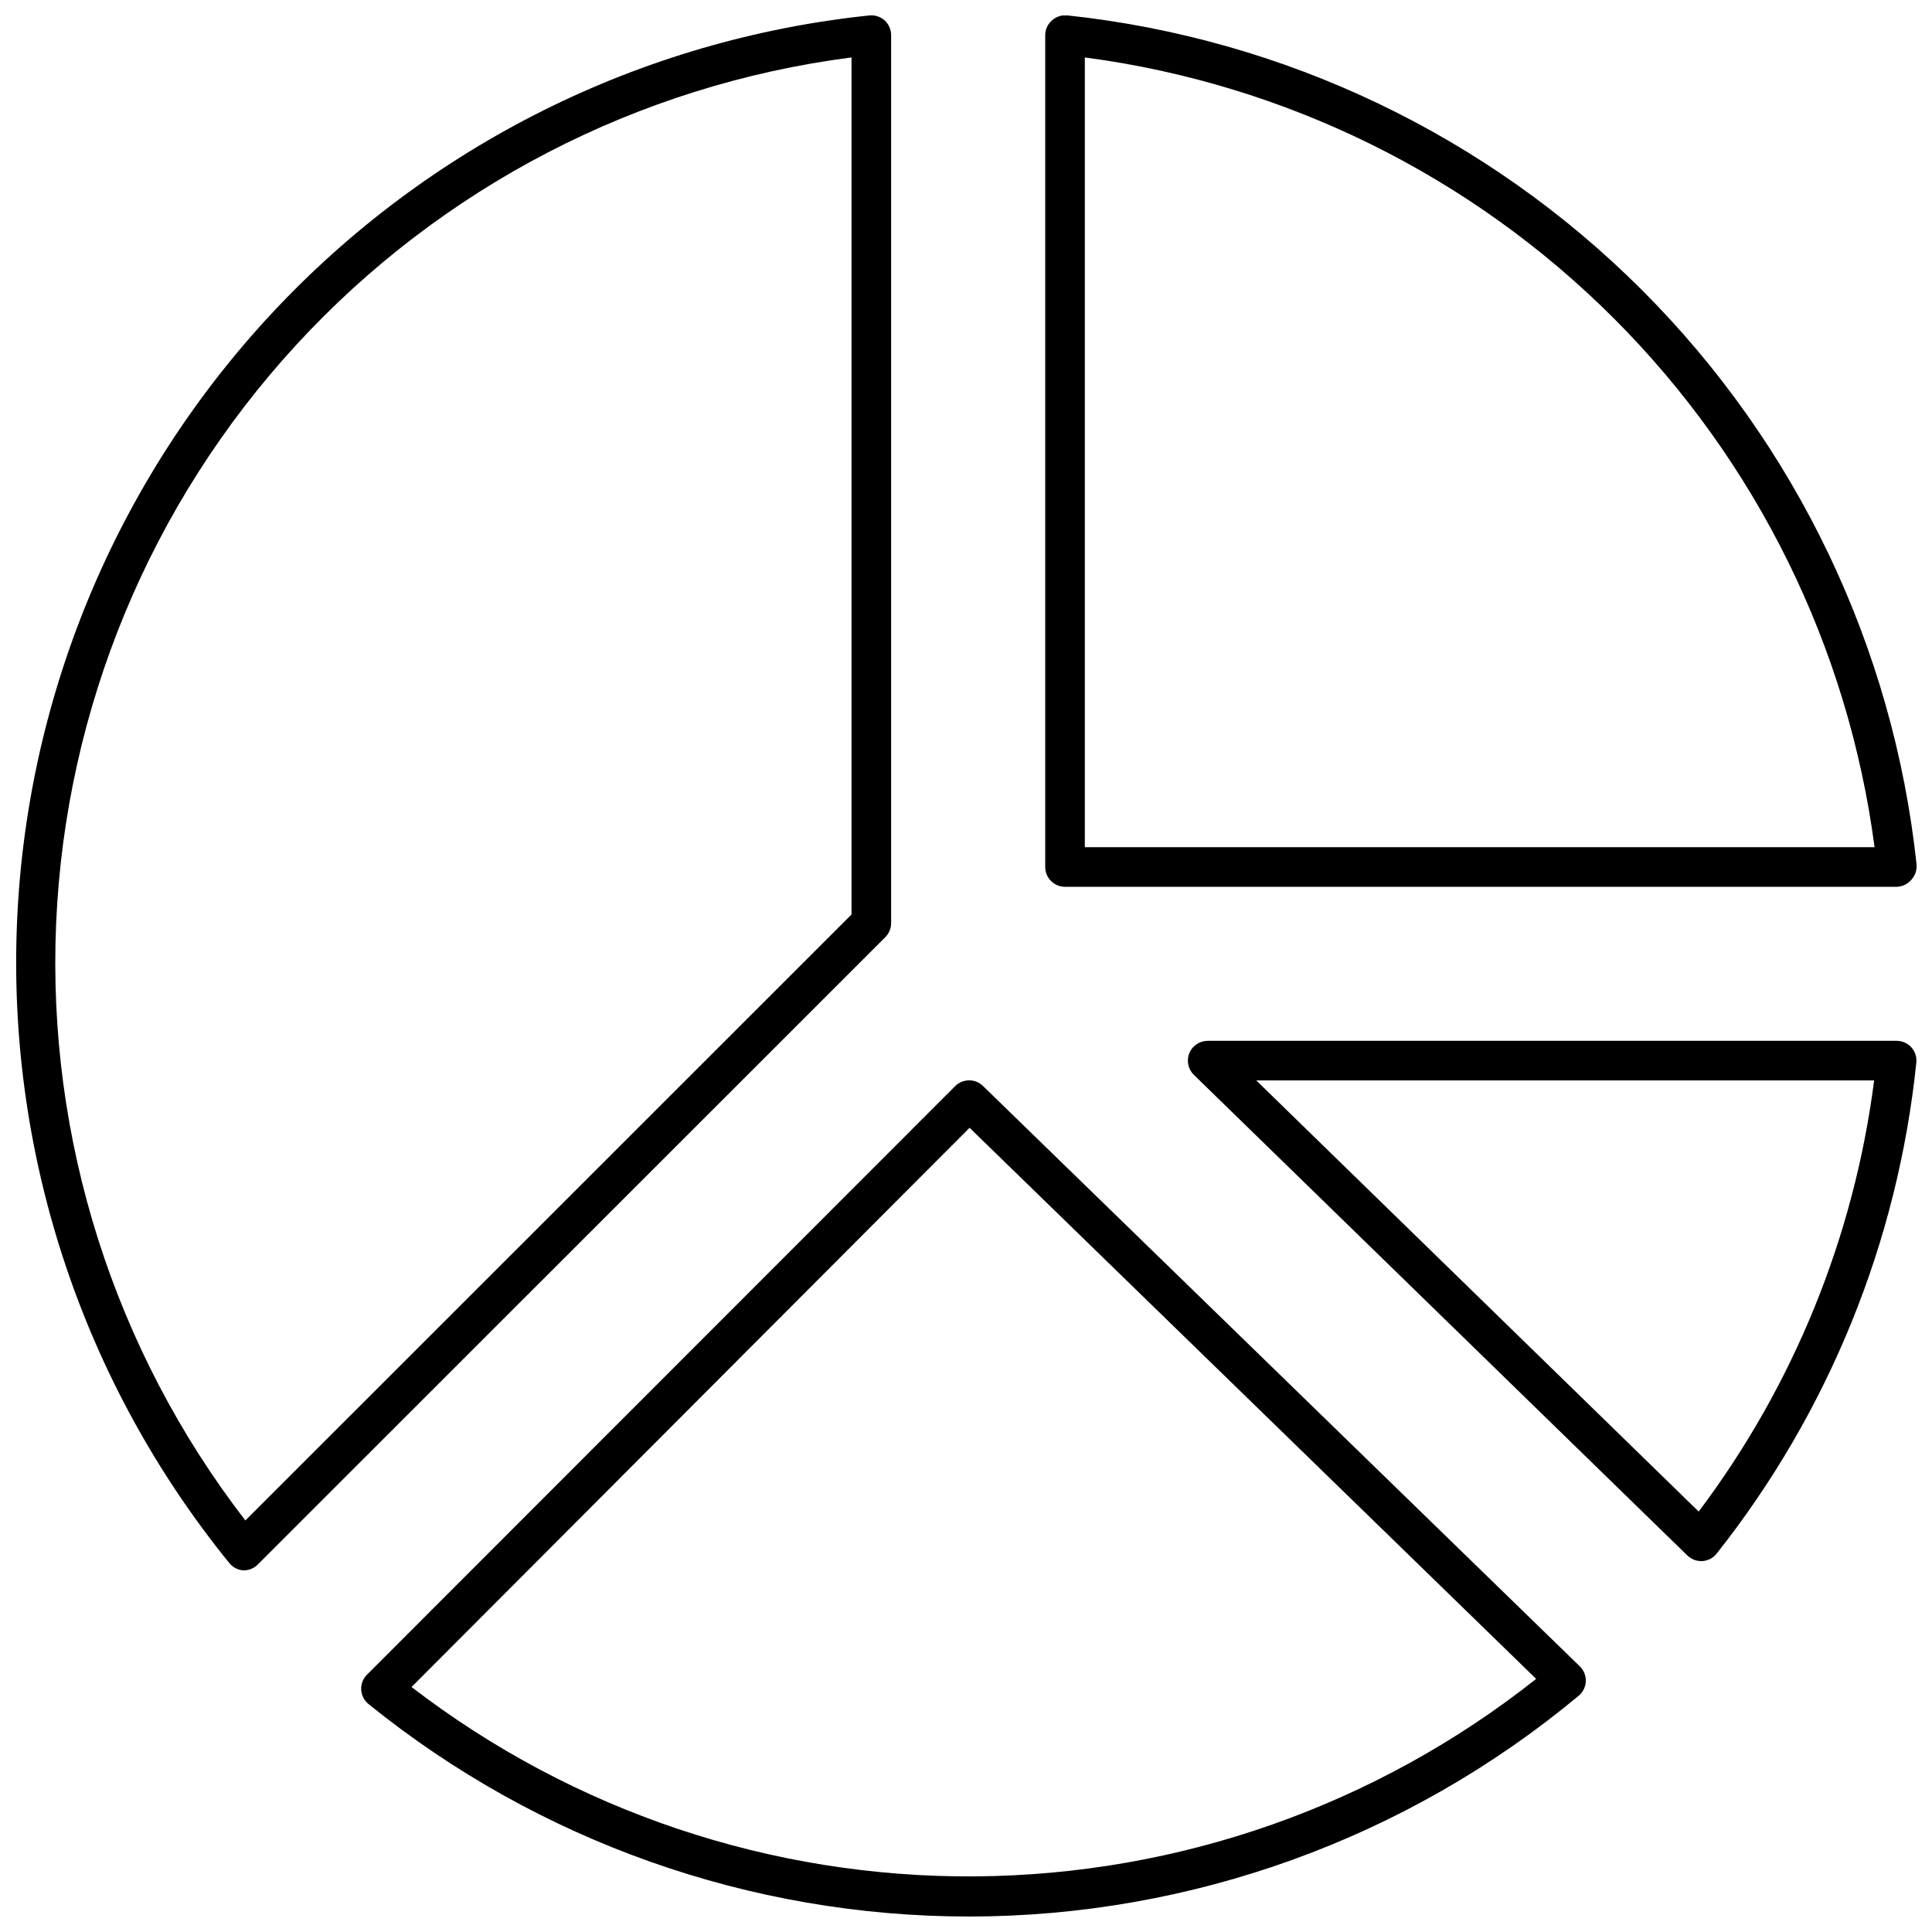 <?xml version="1.0" encoding="UTF-8"?>
<!-- Uploaded to: SVG Repo, www.svgrepo.com, Generator: SVG Repo Mixer Tools -->
<svg width="800px" height="800px" version="1.1" viewBox="144 144 512 512" xmlns="http://www.w3.org/2000/svg">
 <defs>
  <clipPath id="d">
   <path d="m148.09 148.09h232.91v412.91h-232.91z"/>
  </clipPath>
  <clipPath id="c">
   <path d="m239 430h326v221.9h-326z"/>
  </clipPath>
  <clipPath id="b">
   <path d="m458 419h193.9v139h-193.9z"/>
  </clipPath>
  <clipPath id="a">
   <path d="m420 148.09h231.9v231.91h-231.9z"/>
  </clipPath>
 </defs>
 <g>
  <g clip-path="url(#d)">
   <path d="m208.55 560.17c-1.477-0.086-2.848-0.789-3.777-1.941-38.402-47.273-58.414-106.84-56.344-167.71 2.074-60.871 26.09-118.94 67.617-163.5 41.527-44.551 97.766-72.586 158.34-78.926 1.473-0.152 2.941 0.324 4.043 1.312 1.098 0.992 1.727 2.402 1.73 3.883v235.32c0.008 1.395-0.539 2.738-1.52 3.727l-166.36 166.31c-0.992 0.984-2.332 1.531-3.727 1.523zm161.11-400.95c-56.559 7.289-108.73 34.32-147.29 76.328-38.57 42.008-61.059 96.289-63.5 153.26-2.441 56.977 15.32 112.98 50.152 158.13l160.64-160.59z"/>
  </g>
  <g clip-path="url(#c)">
   <path d="m400.68 651.9c-57.883-0.035-114.01-19.91-159.02-56.309-1.148-0.93-1.855-2.305-1.941-3.781-0.078-1.484 0.473-2.934 1.523-3.988l155.92-156.02c2.043-2 5.309-2 7.348 0l158.18 153.82c1.055 1.039 1.621 2.473 1.562 3.953s-0.742 2.863-1.879 3.812c-45.402 37.801-102.61 58.504-161.69 58.516zm-147.62-60.824c42.812 32.91 95.391 50.574 149.39 50.184s106.32-18.812 148.65-52.336l-150.15-146.05z"/>
  </g>
  <g clip-path="url(#b)">
   <path d="m594.8 557.7c-1.352-0.008-2.648-0.535-3.621-1.473l-130.78-127.37c-1.547-1.496-2.027-3.785-1.207-5.773 0.805-1.961 2.711-3.242 4.828-3.254h182.63c1.48 0.004 2.891 0.633 3.883 1.73 0.988 1.102 1.465 2.57 1.312 4.043-4.906 47.512-23.254 92.645-52.902 130.1-0.918 1.172-2.293 1.895-3.777 1.996zm-117.87-127.37 117.24 114.25c25.145-33.406 41.168-72.777 46.496-114.25z"/>
  </g>
  <g clip-path="url(#a)">
   <path d="m646.66 379.01h-220.42c-2.898 0-5.246-2.352-5.246-5.25v-220.42c0-1.48 0.633-2.891 1.73-3.883 1.145-1.062 2.703-1.562 4.25-1.363 57.543 6.168 111.24 31.848 152.16 72.77 40.922 40.922 66.602 94.617 72.77 152.16 0.152 1.473-0.324 2.938-1.312 4.043-0.965 1.188-2.402 1.898-3.934 1.941zm-215.17-10.496h209.29c-6.984-53.059-31.277-102.33-69.121-140.17-37.84-37.84-87.113-62.137-140.17-69.121z"/>
  </g>
 </g>
</svg>